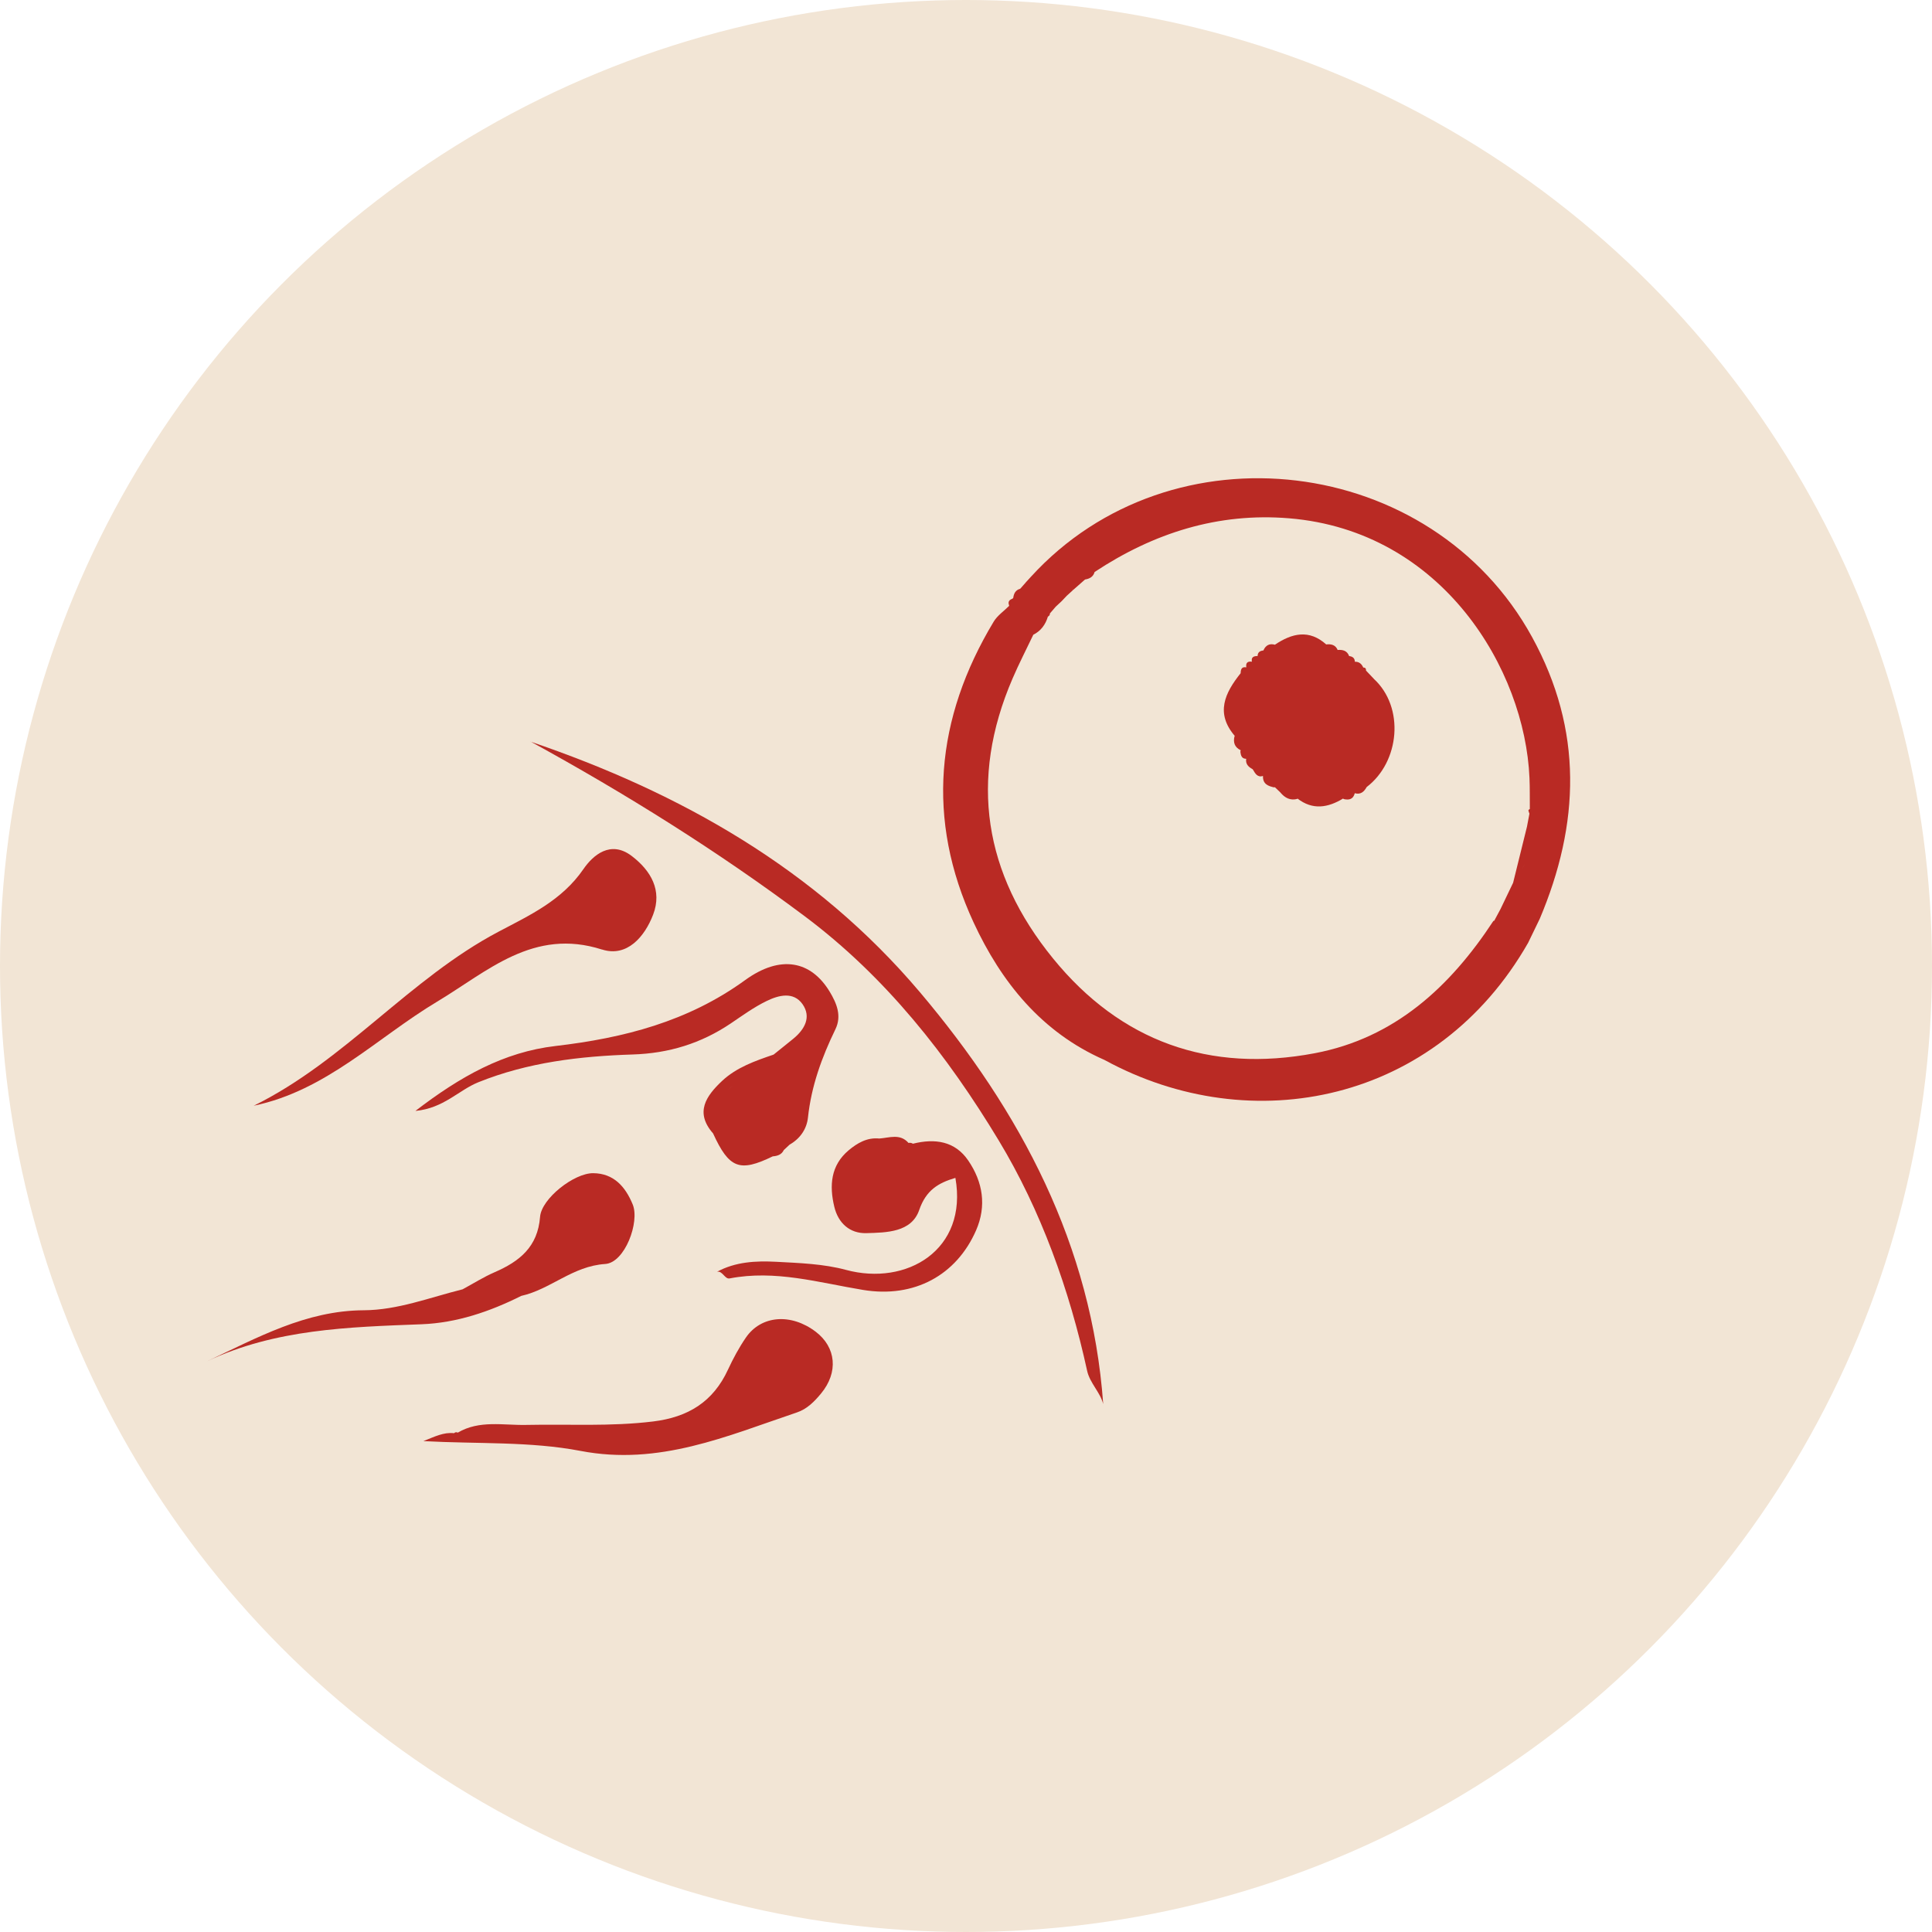 <svg width="84" height="84" viewBox="0 0 84 84" fill="none" xmlns="http://www.w3.org/2000/svg">
<circle cx="42" cy="42" r="42" fill="#F2E5D5"/>
<path d="M66.938 39.966C68.691 35.827 68.838 31.755 66.61 27.695C62.253 19.753 50.938 18.375 44.822 25.078C44.748 25.157 44.677 25.236 44.603 25.317L44.588 25.337C44.519 25.416 44.448 25.494 44.379 25.573L44.354 25.6C44.153 25.654 44.079 25.805 44.054 25.994L44.02 26.031C43.877 26.081 43.813 26.167 43.874 26.319V26.344C43.65 26.568 43.367 26.76 43.207 27.023C40.671 31.231 40.255 35.63 42.331 40.109C43.532 42.699 45.288 44.885 48.013 46.081L48.023 46.086C54.431 49.582 62.479 47.93 66.44 40.992L66.938 39.963V39.966ZM64.926 40.047C63.043 42.915 60.633 45.136 57.161 45.793C52.594 46.657 48.729 45.291 45.782 41.669C42.786 37.989 42.119 33.912 44.027 29.495C44.3 28.86 44.618 28.244 44.916 27.619L44.923 27.599C45.255 27.434 45.455 27.159 45.561 26.809C45.62 26.782 45.649 26.735 45.649 26.671C45.733 26.573 45.817 26.477 45.901 26.378C45.984 26.302 46.065 26.223 46.149 26.147L46.159 26.137C46.238 26.056 46.314 25.972 46.393 25.891C46.319 25.893 46.265 25.916 46.228 25.95C46.267 25.916 46.322 25.893 46.395 25.891C46.395 25.849 46.403 25.815 46.415 25.785C46.403 25.815 46.398 25.849 46.395 25.891C46.479 25.815 46.563 25.736 46.647 25.66L46.614 25.583L46.651 25.657C46.819 25.507 46.989 25.359 47.158 25.211L47.183 25.194C47.38 25.162 47.533 25.076 47.592 24.869C50.157 23.173 52.961 22.279 56.051 22.535C62.723 23.087 66.3 29.114 66.499 33.823C66.519 34.271 66.509 34.722 66.514 35.172C66.492 35.192 66.45 35.214 66.453 35.229C66.458 35.281 66.48 35.328 66.497 35.377C66.463 35.564 66.426 35.751 66.391 35.938C66.189 36.753 65.99 37.568 65.788 38.38C65.926 38.198 66.051 38.014 66.157 37.824C66.209 37.728 66.258 37.632 66.3 37.536C66.258 37.634 66.209 37.73 66.157 37.824C66.051 38.014 65.926 38.198 65.788 38.38C65.606 38.762 65.421 39.144 65.239 39.525C65.15 39.693 65.059 39.862 64.968 40.03L64.929 40.042L64.926 40.047ZM67.246 37.745C67.243 37.686 67.241 37.627 67.241 37.57C67.241 37.627 67.241 37.686 67.246 37.745ZM67.25 37.834C67.253 37.893 67.258 37.954 67.258 38.014C67.258 37.954 67.255 37.893 67.25 37.834Z" fill="#B92A24"/>
<path d="M23.061 32.238C27.197 34.505 31.185 36.992 34.979 39.83C38.527 42.484 41.203 45.906 43.421 49.582C45.258 52.623 46.496 56.072 47.267 59.602C47.383 60.131 47.838 60.535 47.966 61.047C47.469 54.149 44.386 48.329 39.992 43.134C35.469 37.789 29.598 34.466 23.059 32.243L23.061 32.238Z" fill="#B92A24"/>
<path d="M35.465 57.901C34.394 57.088 33.096 57.184 32.429 58.157C32.129 58.595 31.875 59.068 31.651 59.55C31.006 60.949 29.918 61.618 28.396 61.803C26.552 62.029 24.711 61.914 22.869 61.953C21.877 61.973 20.841 61.736 19.903 62.288C19.843 62.258 19.789 62.266 19.743 62.312C19.287 62.263 18.905 62.46 18.408 62.657C20.769 62.785 23.056 62.664 25.24 63.083C28.655 63.74 31.599 62.438 34.647 61.411C35.09 61.264 35.41 60.934 35.698 60.587C36.459 59.668 36.358 58.578 35.462 57.898L35.465 57.901Z" fill="#B92A24"/>
<path d="M26.177 41.283C27.258 41.63 28.029 40.731 28.398 39.764C28.797 38.715 28.307 37.858 27.465 37.216C26.546 36.517 25.783 37.181 25.365 37.789C24.427 39.151 23.05 39.783 21.682 40.505C17.799 42.553 15 46.123 11.031 48.075C14.19 47.418 16.388 45.118 19.013 43.545C21.197 42.236 23.191 40.328 26.175 41.285L26.177 41.283Z" fill="#B92A24"/>
<path d="M26.312 54.956C27.172 54.902 27.822 53.125 27.509 52.367C27.191 51.593 26.684 51.017 25.795 51.008C24.963 50.998 23.543 52.111 23.481 52.908C23.38 54.215 22.587 54.843 21.512 55.311C21.029 55.52 20.578 55.806 20.113 56.057C18.69 56.411 17.294 56.961 15.815 56.968C13.301 56.98 11.186 58.162 9 59.186C11.972 57.783 15.15 57.699 18.338 57.576C19.857 57.517 21.297 57.027 22.664 56.343C23.939 56.059 24.897 55.045 26.315 54.956H26.312Z" fill="#B92A24"/>
<path d="M39.693 49.727C39.634 49.69 39.569 49.678 39.501 49.693C39.131 49.272 38.666 49.471 38.23 49.501C37.701 49.447 37.275 49.698 36.901 50.01C36.115 50.668 36.054 51.547 36.273 52.465C36.443 53.181 36.95 53.634 37.664 53.615C38.545 53.59 39.631 53.583 39.966 52.608C40.264 51.744 40.798 51.431 41.539 51.212C42.093 54.346 39.419 55.926 36.78 55.212C35.805 54.949 34.759 54.915 33.742 54.86C32.861 54.814 31.972 54.86 31.172 55.296C31.411 55.235 31.512 55.624 31.721 55.584C33.705 55.2 35.598 55.766 37.526 56.084C39.754 56.451 41.588 55.439 42.438 53.494C42.903 52.428 42.733 51.392 42.1 50.461C41.519 49.607 40.645 49.491 39.698 49.725L39.693 49.727Z" fill="#B92A24"/>
<path d="M34.331 49.766C34.792 49.503 35.075 49.087 35.129 48.587C35.274 47.223 35.73 45.97 36.323 44.749C36.606 44.163 36.375 43.619 36.075 43.119C35.267 41.782 33.945 41.489 32.392 42.617C29.907 44.419 27.113 45.133 24.154 45.478C21.901 45.741 20.015 46.802 18.061 48.301C19.291 48.186 19.936 47.403 20.793 47.056C22.955 46.184 25.22 45.921 27.509 45.847C29.078 45.798 30.481 45.367 31.771 44.498C32.278 44.156 32.781 43.789 33.33 43.523C33.849 43.269 34.499 43.097 34.895 43.663C35.284 44.222 34.986 44.756 34.494 45.16C34.211 45.394 33.92 45.62 33.635 45.852C32.832 46.127 32.025 46.406 31.392 46.999C30.703 47.649 30.198 48.361 31.003 49.279C31.702 50.803 32.155 50.978 33.598 50.276L33.568 50.239C33.583 50.259 33.598 50.276 33.598 50.276C33.8 50.261 33.982 50.205 34.078 50.003L34.036 49.958C34.051 49.975 34.078 50.003 34.078 50.003C34.164 49.924 34.248 49.845 34.334 49.764L34.331 49.766ZM34.312 46.012C34.159 46.012 33.982 46.012 33.782 46.017C33.984 46.014 34.159 46.012 34.312 46.012ZM31.648 47.381C31.719 47.312 31.796 47.245 31.879 47.184C31.798 47.245 31.722 47.312 31.648 47.381ZM31.018 49.267C31.018 49.267 31.015 49.269 31.013 49.271L31.018 49.267ZM33.342 50.236C33.28 50.244 33.219 50.249 33.157 50.251C33.216 50.251 33.278 50.244 33.342 50.236C33.403 50.229 33.47 50.217 33.534 50.2C33.467 50.214 33.403 50.227 33.342 50.236ZM33.947 49.956C33.972 49.953 33.997 49.951 34.021 49.949C33.997 49.949 33.972 49.951 33.947 49.956Z" fill="#B92A24"/>
<path d="M59.729 29.51C59.615 29.392 59.505 29.273 59.392 29.155C59.399 29.067 59.359 29.022 59.271 29.022C59.202 28.86 59.086 28.766 58.907 28.771C58.902 28.609 58.806 28.542 58.658 28.525C58.572 28.291 58.385 28.242 58.16 28.259C58.16 28.262 58.163 28.264 58.163 28.269C58.072 28.043 57.887 27.993 57.666 28.018C57.666 28.018 57.666 28.02 57.666 28.023C56.92 27.351 56.174 27.53 55.428 28.033C55.428 28.033 55.428 28.033 55.428 28.03C55.187 27.966 55.026 28.06 54.93 28.281C54.783 28.296 54.679 28.358 54.679 28.523C54.512 28.523 54.391 28.567 54.431 28.769C54.239 28.742 54.157 28.823 54.187 29.015C53.98 28.976 53.946 29.108 53.941 29.271L53.943 29.268C53.256 30.125 52.83 31.007 53.694 32.006L53.677 32.001C53.606 32.277 53.677 32.491 53.943 32.619L53.928 32.688C53.951 32.846 53.983 32.991 54.182 32.991C54.148 33.215 54.276 33.343 54.455 33.439L54.475 33.461C54.576 33.631 54.669 33.811 54.913 33.739C54.896 34.091 55.14 34.182 55.418 34.239L55.415 34.212C55.502 34.293 55.585 34.377 55.672 34.458C55.672 34.458 55.672 34.458 55.669 34.458C55.864 34.69 56.097 34.818 56.41 34.734L56.405 34.714C57.072 35.234 57.737 35.12 58.404 34.714L58.409 34.739C58.65 34.798 58.835 34.756 58.904 34.488C59.158 34.559 59.308 34.424 59.421 34.219C60.859 33.124 61.083 30.751 59.726 29.51H59.729Z" fill="#B92A24"/>
</svg>
